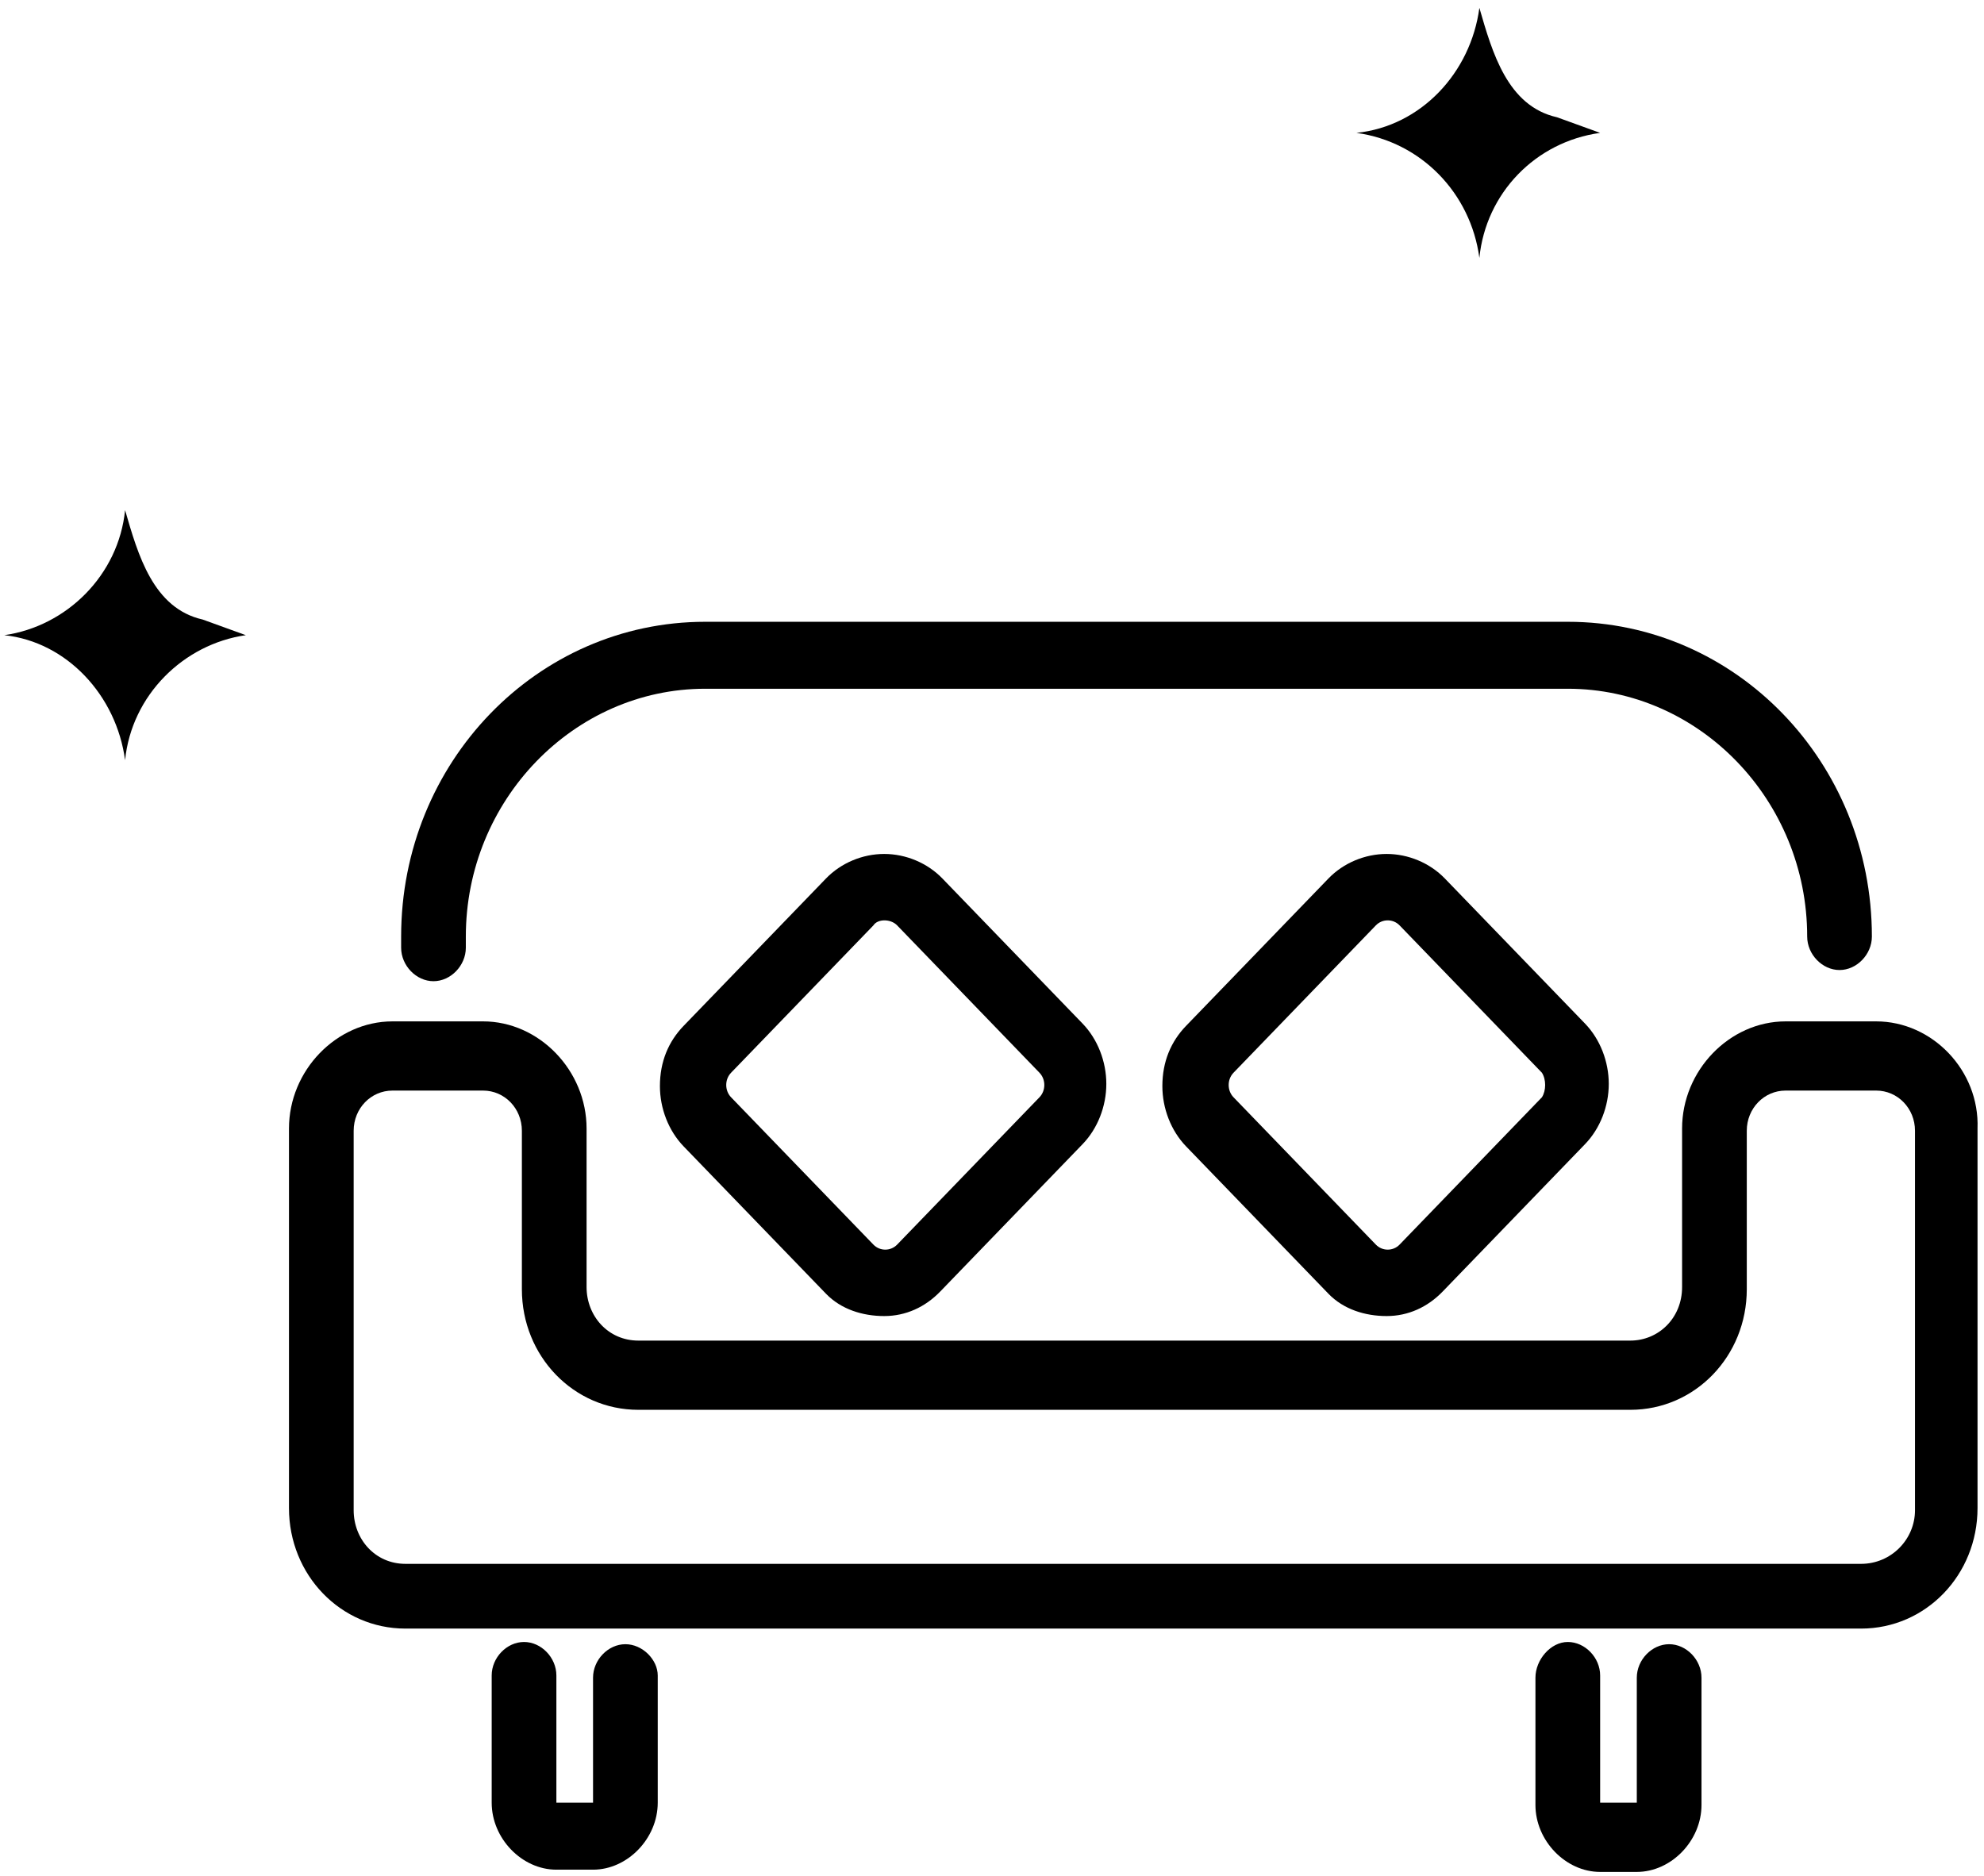<svg width="92" height="87" viewBox="0 0 92 87" fill="none" xmlns="http://www.w3.org/2000/svg">
<path d="M87 47.364H82.8C80.2 47.364 78 49.641 78 52.333V59.683C78 61.132 76.9 62.167 75.6 62.167H29.6C28.2 62.167 27.2 61.029 27.2 59.683V52.333C27.2 49.641 25 47.364 22.4 47.364H18.2C15.6 47.364 13.4 49.641 13.4 52.333V69.932C13.4 73.037 15.8 75.522 18.8 75.522H86.3C89.3 75.522 91.7 73.037 91.7 69.932V52.333C91.8 49.641 89.6 47.364 87 47.364ZM86.3 72.52H18.8C17.4 72.52 16.4 71.381 16.4 70.035V52.436C16.4 51.401 17.2 50.573 18.2 50.573H22.4C23.4 50.573 24.2 51.401 24.2 52.436V59.786C24.2 62.892 26.6 65.377 29.6 65.377H75.6C78.6 65.377 81 62.892 81 59.786V52.436C81 51.401 81.8 50.573 82.8 50.573H87C88 50.573 88.8 51.401 88.8 52.436V70.035C88.8 71.381 87.7 72.52 86.3 72.52Z" fill="black"/>
<path d="M29 76.246C28.2 76.246 27.5 76.971 27.5 77.799V83.596H25.8V77.696C25.8 76.868 25.1 76.143 24.3 76.143C23.5 76.143 22.8 76.868 22.8 77.696V83.596C22.8 85.253 24.2 86.702 25.8 86.702H27.5C29.1 86.702 30.5 85.253 30.5 83.596V77.696C30.5 76.971 29.8 76.246 29 76.246Z" fill="black"/>
<path d="M77.4 76.246C76.6 76.246 75.9 76.971 75.9 77.799V83.596H74.2V77.696C74.2 76.868 73.5 76.143 72.7 76.143C71.9 76.143 71.2 76.971 71.2 77.799V83.7C71.2 85.356 72.6 86.806 74.2 86.806H75.9C77.5 86.806 78.9 85.356 78.9 83.7V77.799C78.9 76.971 78.2 76.246 77.4 76.246Z" fill="black"/>
<path d="M20.101 45.501C20.901 45.501 21.601 44.776 21.601 43.948V43.43C21.601 37.115 26.601 31.939 32.701 31.939H72.701C78.801 31.939 83.801 37.115 83.801 43.43C83.801 44.258 84.501 44.983 85.301 44.983C86.101 44.983 86.801 44.258 86.801 43.43C86.801 35.355 80.501 28.834 72.701 28.834H32.701C24.901 28.834 18.601 35.355 18.601 43.43V43.948C18.601 44.776 19.301 45.501 20.101 45.501Z" fill="black"/>
<path d="M41.001 39.6C40.001 39.6 39.001 40.014 38.301 40.739L31.701 47.571C31.001 48.295 30.601 49.227 30.601 50.366C30.601 51.401 31.001 52.436 31.701 53.161L38.301 59.993C39.001 60.718 40.001 61.029 41.001 61.029C42.001 61.029 42.901 60.615 43.601 59.89L50.201 53.057C50.901 52.333 51.301 51.298 51.301 50.263C51.301 49.227 50.901 48.192 50.201 47.467L43.701 40.739C43.001 40.014 42.001 39.6 41.001 39.6ZM41.601 42.912L48.201 49.745C48.501 50.055 48.501 50.573 48.201 50.884L41.601 57.716C41.301 58.027 40.801 58.027 40.501 57.716L33.901 50.884C33.601 50.573 33.601 50.055 33.901 49.745L40.501 42.912C40.701 42.602 41.301 42.602 41.601 42.912Z" fill="black"/>
<path d="M64.3 39.6C63.3 39.6 62.3 40.014 61.6 40.739L55 47.571C54.3 48.295 53.9 49.227 53.9 50.366C53.9 51.401 54.3 52.436 55 53.161L61.6 59.993C62.3 60.718 63.3 61.029 64.3 61.029C65.3 61.029 66.2 60.615 66.9 59.89L73.5 53.057C74.2 52.333 74.6 51.298 74.6 50.263C74.6 49.227 74.2 48.192 73.5 47.467L67 40.739C66.3 40.014 65.3 39.6 64.3 39.6ZM71.5 50.884L64.9 57.716C64.6 58.027 64.1 58.027 63.8 57.716L57.2 50.884C56.9 50.573 56.9 50.055 57.2 49.745L63.8 42.912C64.1 42.602 64.6 42.602 64.9 42.912L71.5 49.745C71.7 50.055 71.7 50.573 71.5 50.884Z" fill="black"/>
<path d="M11.4 29.455C8.5 29.869 6.1 32.25 5.8 35.252C5.4 32.25 3.1 29.765 0.2 29.455C3.1 29.041 5.5 26.66 5.8 23.657C6.4 25.728 7.1 28.212 9.4 28.73L11.4 29.455Z" fill="black"/>
<path d="M74.2 6.162C71.2 6.576 68.9 8.957 68.6 11.96C68.2 8.957 65.9 6.576 62.9 6.162C65.9 5.852 68.2 3.367 68.6 0.365C69.2 2.436 69.9 4.92 72.2 5.438L74.2 6.162Z" fill="black"/>
</svg>
